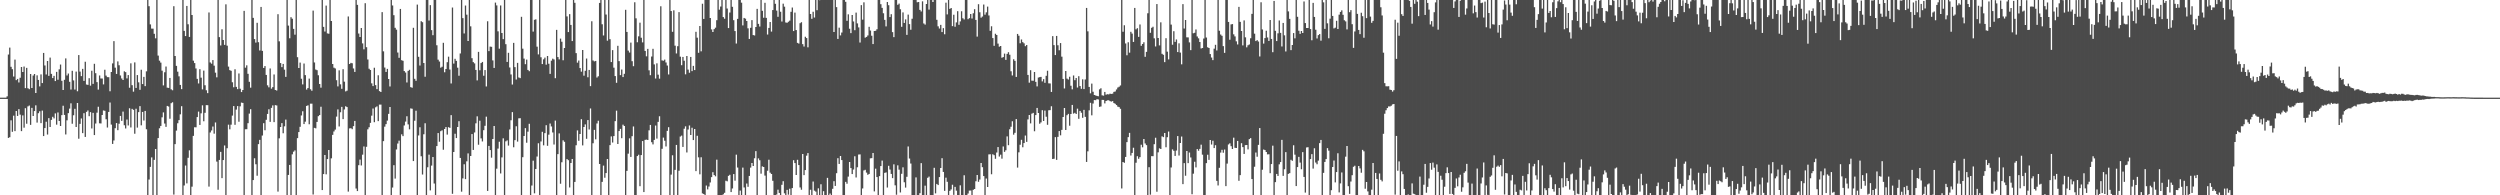 <?xml version="1.0" encoding="UTF-8"?>
<svg xmlns="http://www.w3.org/2000/svg" width="1920" height="150">
  <path d="M0 75.000h1v1.000H0zM1 75.000h1v1.000H1zM2 75.000h1v1.000H2zM3 75.000h1v1.000H3zM4 75.000h1v1.000H4zM5 73.975h1v2.059H5zM6 41.871h1v64.041H6zM7 36.566h1v68.815H7zM8 51.308h1v41.128H8zM9 53.152h1v48.072H9zM10 58.789h1v30.038H10zM11 45.766h1v54.963H11zM12 61.538h1v23.714H12zM13 60.640h1v28.396H13zM14 63.339h1v20.453H14zM15 59.676h1v28.379H15zM16 51.476h1v49.249H16zM17 55.321h1v33.284H17zM18 51.107h1v46.927H18zM19 67.678h1v15.398H19zM20 52.131h1v42.918H20zM21 67.803h1v13.921H21zM22 68.512h1v12.551H22zM23 56.823h1v39.052H23zM24 67.570h1v15.288H24zM25 58.031h1v31.045H25zM26 56.833h1v28.491H26zM27 71.403h1v9.500H27zM28 57.844h1v36.297H28zM29 61.397h1v25.554H29zM30 66.369h1v19.091H30zM31 57.118h1v37.439H31zM32 63.795h1v21.136H32zM33 40.649h1v63.872H33zM34 50.283h1v48.080H34zM35 57.172h1v36.324H35zM36 46.848h1v56.465H36zM37 58.272h1v32.467H37zM38 44.246h1v53.273H38zM39 56.716h1v35.365H39zM40 59.966h1v29.758H40zM41 58.268h1v32.656H41zM42 62.243h1v24.833H42zM43 55.214h1v40.539H43zM44 61.235h1v25.121H44zM45 53.269h1v39.668H45zM46 49.577h1v47.211H46zM47 62.067h1v26.338H47zM48 69.136h1v12.081H48zM49 61.301h1v26.963H49zM50 44.855h1v58.434H50zM51 57.944h1v34.480H51zM52 56.459h1v30.445H52zM53 62.846h1v20.573H53zM54 68.756h1v10.614H54zM55 54.393h1v40.634H55zM56 61.768h1v26.771H56zM57 68.759h1v14.806H57zM58 55.012h1v42.545H58zM59 70.070h1v9.036H59zM60 42.298h1v64.225H60zM61 54.987h1v40.158H61zM62 58.481h1v32.486H62zM63 52.888h1v49.335H63zM64 62.097h1v24.857H64zM65 47.415h1v57.728H65zM66 64.907h1v21.029H66zM67 65.202h1v19.610H67zM68 60.050h1v29.168H68zM69 65.784h1v20.319H69zM70 54.344h1v44.336H70zM71 64.402h1v22.266H71zM72 49.011h1v54.713H72zM73 56.198h1v38.652H73zM74 63.101h1v23.415H74zM75 68.816h1v13.165H75zM76 57.949h1v36.769H76zM77 60.245h1v34.581H77zM78 60.322h1v27.990H78zM79 64.829h1v20.002H79zM80 53.564h1v31.551H80zM81 58.087h1v33.496H81zM82 59.236h1v38.685H82zM83 59.311h1v26.661H83zM84 70.091h1v8.629H84zM85 55.296h1v40.419H85zM86 48.715h1v61.805H86zM87 31.573h1v76.295H87zM88 51.961h1v46.516H88zM89 56.775h1v37.748H89zM90 47.163h1v52.836H90zM91 50.114h1v44.888H91zM92 57.934h1v31.093H92zM93 60.262h1v32.575H93zM94 61.444h1v24.272H94zM95 54.763h1v41.439H95zM96 55.377h1v43.295H96zM97 60.219h1v31.572H97zM98 57.644h1v38.714H98zM99 67.375h1v15.792H99zM100 48.632h1v49.250H100zM101 65.428h1v18.206H101zM102 70.424h1v13.972H102zM103 47.923h1v54.791H103zM104 67.531h1v15.990H104zM105 57.660h1v40.343H105zM106 63.232h1v22.899H106zM107 68.952h1v12.559H107zM108 53.569h1v42.673H108zM109 64.582h1v21.395H109zM110 59.051h1v33.525H110zM111 66.164h1v19.033H111zM112 54.786h1v44.512H112zM113 0.009h1v149.982H113zM114 4.758h1v133.109H114zM115 18.755h1v109.422H115zM116 21.968h1v98.908H116zM117 22.012h1v127.979H117zM118 25.949h1v96.817H118zM119 29.417h1v85.035H119zM120 0.009h1v149.982H120zM121 42.684h1v63.364H121zM122 46.591h1v51.940H122zM123 48.094h1v48.628H123zM124 54.275h1v35.815H124zM125 65.578h1v20.747H125zM126 55.487h1v39.410H126zM127 51.076h1v46.348H127zM128 67.343h1v14.013H128zM129 67.508h1v14.331H129zM130 59.874h1v31.323H130zM131 68.591h1v10.645H131zM132 69.348h1v9.204H132zM133 4.783h1v144.673H133zM134 43.012h1v67.696H134zM135 50.567h1v49.732H135zM136 55.051h1v39.608H136zM137 58.608h1v33.632H137zM138 65.212h1v22.585H138zM139 68.444h1v13.110H139zM140 0.009h1v149.982H140zM141 23.692h1v118.768H141zM142 27.682h1v99.463H142zM143 4.570h1v136.295H143zM144 18.646h1v102.554H144zM145 28.372h1v87.106H145zM146 0.009h1v149.982H146zM147 11.509h1v131.859H147zM148 46.589h1v57.774H148zM149 48.439h1v49.292H149zM150 52.556h1v45.227H150zM151 60.586h1v29.333H151zM152 64.091h1v21.600H152zM153 53.132h1v42.826H153zM154 59.671h1v27.390H154zM155 68.641h1v12.258H155zM156 54.218h1v38.893H156zM157 65.505h1v21.106H157zM158 69.303h1v11.461H158zM159 71.540h1v9.253H159zM160 9.580h1v133.755H160zM161 47.997h1v53.719H161zM162 48.909h1v51.310H162zM163 46.125h1v51.079H163zM164 50.413h1v52.226H164zM165 55.813h1v38.253H165zM166 59.414h1v64.709H166zM167 0.009h1v145.718H167zM168 28.515h1v94.289H168zM169 34.939h1v81.716H169zM170 22.496h1v114.290H170zM171 30.695h1v92.223H171zM172 34.459h1v77.243H172zM173 3.349h1v146.642H173zM174 35.063h1v78.779H174zM175 51.156h1v44.567H175zM176 53.848h1v45.477H176zM177 54.391h1v41.357H177zM178 63.168h1v25.597H178zM179 67.045h1v14.417H179zM180 53.175h1v42.694H180zM181 66.739h1v17.430H181zM182 68.449h1v13.019H182zM183 56.406h1v37.076H183zM184 68.144h1v13.500H184zM185 70.697h1v8.075H185zM186 69.107h1v9.931H186zM187 8.342h1v141.649H187zM188 51.967h1v47.325H188zM189 50.150h1v49.054H189zM190 56.703h1v37.896H190zM191 62.844h1v24.384H191zM192 67.331h1v16.518H192zM193 0.009h1v149.982H193zM194 13.706h1v124.587H194zM195 30.017h1v91.512H195zM196 32.716h1v93.424H196zM197 17.494h1v117.463H197zM198 32.421h1v78.283H198zM199 38.746h1v68.683H199zM200 5.312h1v144.679H200zM201 39.080h1v64.998H201zM202 52.188h1v42.412H202zM203 50.745h1v49.312H203zM204 57.532h1v34.494H204zM205 65.560h1v21.922H205zM206 67.059h1v16.875H206zM207 52.595h1v40.983H207zM208 68.082h1v14.750H208zM209 66.897h1v14.025H209zM210 57.200h1v36.592H210zM211 69.137h1v11.597H211zM212 69.513h1v11.478H212zM213 10.915h1v136.249H213zM214 31.733h1v74.524H214zM215 48.458h1v49.071H215zM216 51.563h1v43.023H216zM217 49.095h1v53.245H217zM218 53.483h1v43.558H218zM219 59.020h1v32.834H219zM220 0.009h1v149.982H220zM221 19.664h1v114.682H221zM222 29.393h1v97.284H222zM223 13.207h1v136.784H223zM224 14.394h1v104.113H224zM225 22.162h1v94.298H225zM226 26.626h1v88.858H226zM227 0.009h1v149.982H227zM228 43.908h1v62.192H228zM229 52.203h1v49.247H229zM230 48.073h1v49.315H230zM231 60.458h1v28.228H231zM232 64.811h1v20.629H232zM233 48.790h1v46.509H233zM234 57.685h1v35.774H234zM235 68.828h1v12.526H235zM236 67.626h1v13.282H236zM237 60.381h1v35.075H237zM238 68.543h1v11.056H238zM239 69.666h1v9.957H239zM240 8.148h1v141.236H240zM241 47.959h1v50.267H241zM242 53.381h1v45.167H242zM243 53.895h1v39.759H243zM244 57.813h1v31.433H244zM245 64.513h1v23.846H245zM246 67.331h1v14.654H246zM247 0.009h1v145.962H247zM248 20.645h1v113.051H248zM249 24.215h1v94.838H249zM250 4.286h1v129.605H250zM251 25.670h1v96.498H251zM252 25.886h1v89.302H252zM253 0.009h1v149.982H253zM254 16.103h1v105.513H254zM255 49.176h1v54.392H255zM256 51.964h1v49.006H256zM257 52.585h1v46.968H257zM258 61.582h1v27.992H258zM259 66.337h1v17.707H259zM260 54.026h1v43.081H260zM261 64.751h1v21.489H261zM262 68.186h1v13.900H262zM263 53.152h1v38.320H263zM264 62.741h1v21.344H264zM265 70.216h1v11.379H265zM266 69.651h1v12.596H266zM267 12.651h1v134.505H267zM268 49.139h1v49.480H268zM269 48.270h1v50.166H269zM270 48.594h1v50.650H270zM271 52.557h1v44.298H271zM272 55.260h1v37.614H272zM273 0.009h1v144.767H273zM274 3.713h1v143.013H274zM275 25.756h1v101.130H275zM276 28.427h1v94.133H276zM277 21.506h1v105.581H277zM278 33.315h1v85.464H278zM279 37.909h1v74.560H279zM280 2.448h1v147.543H280zM281 36.230h1v76.533H281zM282 45.662h1v53.680H282zM283 52.765h1v44.975H283zM284 53.764h1v40.623H284zM285 63.989h1v24.856H285zM286 66.094h1v17.261H286zM287 52.027h1v41.840H287zM288 65.398h1v17.020H288zM289 68.430h1v13.292H289zM290 57.819h1v35.207H290zM291 69.978h1v10.342H291zM292 70.639h1v9.719H292zM293 9.339h1v140.652H293zM294 39.407h1v68.970H294zM295 51.891h1v45.372H295zM296 55.232h1v40.117H296zM297 52.904h1v39.692H297zM298 60.675h1v26.789H298zM299 66.426h1v15.762H299zM300 0.009h1v149.982H300zM301 4.188h1v139.849H301zM302 11.672h1v115.218H302zM303 21.349h1v115.832H303zM304 22.779h1v92.028H304zM305 40.322h1v69.891H305zM306 44.410h1v63.622H306zM307 6.836h1v143.155H307zM308 46.216h1v56.974H308zM309 46.680h1v57.853H309zM310 54.578h1v41.772H310zM311 55.709h1v37.668H311zM312 63.357h1v25.949H312zM313 54.412h1v41.103H313zM314 53.609h1v45.695H314zM315 66.916h1v16.350H315zM316 67.390h1v16.112H316zM317 21.361h1v102.341H317zM318 60.543h1v32.198H318zM319 62.071h1v22.959H319zM320 3.536h1v146.455H320zM321 43.599h1v60.438H321zM322 50.334h1v47.412H322zM323 16.275h1v103.760H323zM324 17.066h1v116.952H324zM325 48.371h1v54.734H325zM326 58.919h1v35.762H326zM327 0.009h1v149.982H327zM328 0.009h1v128.472H328zM329 15.785h1v103.003H329zM330 3.931h1v142.287H330zM331 23.155h1v104.014H331zM332 27.044h1v93.523H332zM333 0.009h1v140.970H333zM334 0.009h1v149.982H334zM335 34.740h1v77.458H335zM336 45.831h1v56.367H336zM337 47.261h1v61.607H337zM338 51.953h1v48.809H338zM339 51.266h1v48.851H339zM340 32.876h1v82.119H340zM341 55.516h1v43.551H341zM342 52.992h1v44.577H342zM343 47.792h1v55.557H343zM344 43.542h1v54.165H344zM345 53.407h1v44.785H345zM346 64.123h1v24.320H346zM347 5.801h1v143.036H347zM348 48.842h1v67.896H348zM349 45.137h1v57.558H349zM350 46.736h1v59.317H350zM351 51.946h1v45.604H351zM352 58.164h1v34.898H352zM353 41.085h1v80.205H353zM354 0.009h1v147.193H354zM355 13.922h1v123.092H355zM356 25.711h1v100.421H356zM357 4.229h1v133.366H357zM358 11.283h1v112.602H358zM359 31.511h1v86.275H359zM360 0.009h1v149.982H360zM361 20.211h1v99.611H361zM362 44.719h1v58.220H362zM363 47.728h1v67.419H363zM364 48.666h1v53.058H364zM365 53.709h1v41.024H365zM366 61.735h1v27.613H366zM367 39.839h1v71.331H367zM368 53.965h1v38.778H368zM369 48.420h1v57.860H369zM370 47.563h1v61.060H370zM371 58.182h1v41.818H371zM372 53.799h1v42.836H372zM373 66.406h1v23.214H373zM374 16.339h1v130.306H374zM375 39.255h1v72.816H375zM376 35.770h1v79.498H376zM377 35.925h1v85.185H377zM378 46.389h1v60.357H378zM379 52.181h1v44.609H379zM380 2.006h1v147.985H380zM381 4.154h1v125.396H381zM382 24.055h1v90.053H382zM383 37.355h1v71.501H383zM384 4.203h1v129.014H384zM385 25.352h1v95.554H385zM386 30.053h1v76.194H386zM387 0.009h1v149.982H387zM388 33.932h1v74.636H388zM389 47.547h1v60.266H389zM390 40.567h1v71.250H390zM391 51.836h1v47.574H391zM392 57.174h1v35.188H392zM393 64.897h1v21.221H393zM394 32.916h1v80.209H394zM395 51.546h1v56.086H395zM396 61.088h1v35.900H396zM397 48.267h1v60.503H397zM398 59.500h1v31.373H398zM399 60.029h1v30.751H399zM400 12.880h1v137.111H400zM401 37.390h1v83.354H401zM402 45.011h1v59.440H402zM403 49.319h1v49.102H403zM404 45.787h1v63.849H404zM405 53.724h1v47.388H405zM406 54.675h1v40.392H406zM407 0.009h1v149.982H407zM408 0.009h1v142.507H408zM409 24.264h1v99.143H409zM410 15.199h1v133.284H410zM411 14.847h1v114.939H411zM412 35.831h1v84.363H412zM413 41.760h1v68.291H413zM414 0.009h1v149.982H414zM415 43.966h1v64.693H415zM416 49.212h1v52.008H416zM417 45.592h1v66.016H417zM418 44.259h1v57.970H418zM419 49.661h1v46.478H419zM420 43.025h1v68.974H420zM421 48.932h1v54.485H421zM422 56.750h1v38.149H422zM423 46.605h1v50.530H423zM424 45.082h1v56.675H424zM425 45.689h1v65.331H425zM426 60.081h1v32.525H426zM427 22.943h1v127.048H427zM428 43.815h1v74.578H428zM429 45.627h1v56.821H429zM430 29.651h1v111.447H430zM431 32.053h1v92.553H431zM432 46.295h1v61.473H432zM433 36.884h1v72.027H433zM434 0.009h1v149.982H434zM435 12.603h1v109.548H435zM436 24.605h1v98.415H436zM437 10.877h1v133.089H437zM438 19.157h1v106.039H438zM439 31.541h1v90.568H439zM440 0.009h1v149.982H440zM441 2.127h1v137.612H441zM442 40.796h1v70.763H442zM443 48.122h1v52.022H443zM444 46.496h1v61.657H444zM445 52.300h1v50.607H445zM446 55.027h1v36.504H446zM447 38.384h1v73.259H447zM448 58.099h1v39.416H448zM449 54.397h1v41.158H449zM450 44.939h1v61.638H450zM451 59.334h1v32.888H451zM452 53.714h1v45.721H452zM453 66.160h1v17.150H453zM454 16.347h1v133.644H454zM455 46.461h1v63.568H455zM456 47.179h1v52.558H456zM457 46.803h1v60.207H457zM458 59.542h1v35.274H458zM459 58.572h1v34.174H459zM460 2.255h1v123.712H460zM461 0.009h1v149.982H461zM462 18.639h1v121.011H462zM463 27.258h1v99.936H463zM464 0.009h1v136.483H464zM465 11.163h1v121.740H465zM466 31.228h1v90.895H466zM467 0.009h1v149.982H467zM468 30.099h1v81.366H468zM469 47.686h1v57.065H469zM470 38.497h1v70.965H470zM471 51.948h1v52.576H471zM472 58.398h1v34.609H472zM473 63.615h1v21.398H473zM474 35.159h1v75.431H474zM475 46.933h1v53.723H475zM476 57.683h1v41.309H476zM477 53.403h1v52.710H477zM478 59.170h1v36.568H478zM479 56.669h1v40.111H479zM480 7.543h1v142.448H480zM481 24.525h1v106.719H481zM482 38.848h1v79.188H482zM483 40.337h1v65.878H483zM484 32.734h1v87.777H484zM485 47.021h1v57.575H485zM486 50.819h1v46.315H486zM487 1.760h1v148.231H487zM488 14.064h1v135.926H488zM489 32.481h1v87.360H489zM490 27.878h1v90.967H490zM491 17.388h1v125.595H491zM492 28.971h1v90.141H492zM493 32.569h1v75.748H493zM494 0.009h1v147.480H494zM495 39.127h1v68.304H495zM496 43.266h1v63.969H496zM497 37.544h1v69.963H497zM498 53.992h1v46.091H498zM499 57.731h1v38.209H499zM500 43.427h1v65.805H500zM501 37.465h1v73.432H501zM502 49.447h1v57.997H502zM503 60.330h1v36.078H503zM504 48.640h1v57.788H504zM505 57.361h1v36.209H505zM506 60.431h1v28.862H506zM507 4.806h1v145.184H507zM508 46.406h1v67.888H508zM509 46.644h1v59.040H509zM510 45.799h1v62.280H510zM511 47.959h1v64.511H511zM512 50.355h1v50.148H512zM513 57.178h1v40.494H513zM514 0.009h1v149.982H514zM515 8.518h1v125.596H515zM516 24.401h1v94.841H516zM517 7.923h1v142.064H517zM518 35.059h1v95.386H518zM519 41.057h1v70.235H519zM520 35.462h1v114.529H520zM521 9.306h1v121.810H521zM522 43.531h1v61.313H522zM523 50.066h1v54.080H523zM524 43.705h1v69.162H524zM525 46.663h1v52.194H525zM526 57.108h1v39.934H526zM527 42.998h1v74.116H527zM528 53.468h1v46.014H528zM529 55.878h1v40.465H529zM530 43.729h1v59.972H530zM531 54.653h1v43.464H531zM532 50.600h1v56.962H532zM533 53.787h1v45.261H533zM534 24.428h1v106.989H534zM535 28.927h1v75.343H535zM536 40.571h1v80.246H536zM537 19.953h1v113.955H537zM538 39.429h1v81.373H538zM539 2.856h1v145.696H539zM540 14.527h1v134.497H540zM541 0.009h1v149.905H541zM542 0.009h1v142.500H542zM543 0.009h1v145.463H543zM544 0.009h1v143.246H544zM545 13.831h1v126.318H545zM546 22.597h1v113.455H546zM547 24.572h1v107.688H547zM548 22.377h1v112.049H548zM549 21.238h1v114.179H549zM550 15.516h1v107.120H550zM551 0.009h1v149.982H551zM552 7.434h1v142.557H552zM553 5.000h1v144.991H553zM554 0.009h1v149.982H554zM555 13.128h1v136.141H555zM556 14.409h1v133.673H556zM557 0.009h1v138.789H557zM558 6.548h1v132.726H558zM559 21.568h1v113.498H559zM560 9.634h1v124.589H560zM561 0.009h1v147.492H561zM562 5.212h1v139.509H562zM563 15.536h1v118.158H563zM564 23.878h1v114.876H564zM565 33.446h1v85.352H565zM566 14.506h1v114.162H566zM567 0.009h1v149.982H567zM568 0.009h1v146.382H568zM569 2.062h1v147.929H569zM570 19.505h1v109.226H570zM571 13.783h1v130.175H571zM572 14.324h1v135.667H572zM573 16.138h1v124.820H573zM574 21.782h1v121.657H574zM575 29.902h1v105.227H575zM576 21.338h1v107.379H576zM577 15.445h1v109.726H577zM578 26.940h1v100.525H578zM579 27.223h1v94.313H579zM580 20.735h1v95.312H580zM581 6.803h1v143.188H581zM582 18.320h1v103.332H582zM583 20.365h1v102.722H583zM584 0.009h1v133.371H584zM585 8.315h1v119.495H585zM586 13.629h1v114.609H586zM587 2.174h1v132.704H587zM588 13.712h1v136.279H588zM589 26.516h1v104.627H589zM590 21.435h1v101.219H590zM591 16.912h1v115.714H591zM592 24.257h1v109.364H592zM593 7.751h1v131.105H593zM594 0.009h1v149.982H594zM595 2.895h1v147.096H595zM596 8.134h1v141.268H596zM597 12.924h1v132.740H597zM598 0.009h1v148.140H598zM599 8.998h1v140.993H599zM600 16.533h1v125.415H600zM601 2.817h1v136.368H601zM602 5.105h1v143.351H602zM603 17.264h1v132.727H603zM604 17.534h1v128.306H604zM605 16.703h1v132.781H605zM606 15.856h1v129.098H606zM607 9.063h1v140.928H607zM608 5.772h1v138.680H608zM609 23.881h1v99.153H609zM610 9.681h1v115.572H610zM611 23.100h1v111.295H611zM612 32.907h1v89.804H612zM613 33.482h1v93.264H613zM614 17.839h1v126.115H614zM615 17.062h1v128.654H615zM616 33.913h1v84.345H616zM617 35.726h1v98.784H617zM618 28.236h1v102.397H618zM619 29.257h1v90.298H619zM620 36.340h1v81.220H620zM621 0.009h1v149.982H621zM622 10.765h1v134.942H622zM623 14.444h1v135.547H623zM624 9.037h1v130.371H624zM625 13.458h1v132.974H625zM626 0.009h1v147.152H626zM627 7.847h1v142.144H627zM628 0.009h1v144.623H628zM629 0.156h1v149.835H629zM630 0.009h1v141.498H630zM631 0.009h1v149.982H631zM632 0.009h1v146.816H632zM633 0.009h1v149.982H633zM634 0.009h1v149.982H634zM635 0.009h1v136.592H635zM636 0.009h1v149.982H636zM637 0.009h1v148.637H637zM638 0.009h1v149.982H638zM639 0.009h1v145.011H639zM640 24.582h1v114.600H640zM641 0.009h1v142.763H641zM642 5.465h1v127.567H642zM643 29.877h1v91.601H643zM644 21.250h1v104.663H644zM645 27.170h1v92.647H645zM646 24.976h1v97.975H646zM647 0.009h1v149.982H647zM648 0.009h1v149.982H648zM649 1.408h1v138.283H649zM650 15.995h1v125.119H650zM651 10.992h1v124.624H651zM652 22.092h1v102.318H652zM653 25.426h1v103.625H653zM654 11.501h1v122.159H654zM655 16.510h1v113.697H655zM656 23.216h1v96.789H656zM657 9.674h1v126.596H657zM658 17.982h1v110.460H658zM659 21.020h1v97.684H659zM660 32.642h1v85.960H660zM661 3.918h1v146.073H661zM662 15.111h1v129.606H662zM663 1.781h1v129.146H663zM664 28.954h1v101.445H664zM665 28.371h1v104.180H665zM666 27.218h1v107.015H666zM667 20.587h1v112.990H667zM668 23.457h1v98.144H668zM669 27.439h1v93.987H669zM670 33.840h1v83.650H670zM671 23.813h1v123.180H671zM672 23.657h1v105.867H672zM673 22.477h1v113.487H673zM674 0.009h1v149.982H674zM675 0.009h1v135.265H675zM676 3.215h1v124.305H676zM677 6.059h1v117.306H677zM678 10.185h1v139.806H678zM679 15.243h1v117.525H679zM680 20.254h1v112.161H680zM681 1.538h1v142.489H681zM682 4.011h1v123.314H682zM683 13.107h1v117.094H683zM684 10.901h1v122.703H684zM685 24.672h1v112.141H685zM686 28.542h1v97.671H686zM687 0.009h1v142.314H687zM688 0.009h1v149.547H688zM689 3.686h1v123.285H689zM690 2.756h1v127.564H690zM691 7.141h1v140.684H691zM692 20.564h1v112.900H692zM693 9.521h1v118.998H693zM694 17.603h1v122.355H694zM695 14.890h1v129.176H695zM696 26.782h1v109.010H696zM697 11.204h1v101.273H697zM698 18.535h1v103.209H698zM699 22.859h1v102.713H699zM700 14.392h1v135.599H700zM701 0.009h1v149.982H701zM702 0.009h1v149.982H702zM703 0.009h1v136.252H703zM704 1.750h1v148.241H704zM705 1.530h1v148.461H705zM706 7.598h1v140.794H706zM707 8.823h1v116.443H707zM708 1.010h1v148.981H708zM709 18.028h1v131.963H709zM710 18.880h1v123.693H710zM711 3.079h1v146.912H711zM712 0.009h1v136.528H712zM713 7.358h1v128.250H713zM714 0.009h1v149.982H714zM715 0.009h1v149.982H715zM716 1.547h1v148.444H716zM717 0.009h1v128.874H717zM718 0.009h1v148.530H718zM719 15.191h1v126.060H719zM720 20.242h1v121.873H720zM721 21.896h1v114.071H721zM722 19.108h1v109.937H722zM723 24.608h1v96.880H723zM724 21.589h1v110.473H724zM725 26.328h1v120.234H725zM726 2.041h1v134.391H726zM727 11.051h1v128.578H727zM728 0.009h1v149.982H728zM729 6.792h1v139.771H729zM730 6.128h1v139.349H730zM731 20.094h1v121.783H731zM732 11.332h1v138.314H732zM733 20.543h1v122.960H733zM734 17.210h1v129.200H734zM735 8.601h1v141.390H735zM736 19.025h1v130.966H736zM737 16.409h1v125.906H737zM738 8.642h1v141.349H738zM739 14.032h1v135.959H739zM740 14.930h1v119.687H740zM741 0.009h1v149.982H741zM742 0.009h1v149.982H742zM743 14.727h1v133.921H743zM744 13.925h1v132.474H744zM745 10.730h1v135.610H745zM746 14.232h1v135.759H746zM747 10.191h1v135.593H747zM748 7.052h1v138.120H748zM749 15.329h1v123.892H749zM750 28.092h1v106.291H750zM751 3.245h1v136.397H751zM752 9.443h1v128.451H752zM753 13.556h1v111.640H753zM754 12.681h1v115.737H754zM755 3.468h1v131.726H755zM756 11.274h1v138.717H756zM757 9.487h1v127.626H757zM758 5.091h1v138.500H758zM759 11.885h1v106.715H759zM760 23.630h1v94.844H760zM761 20.152h1v113.666H761zM762 29.223h1v89.257H762zM763 35.156h1v84.043H763zM764 25.913h1v96.067H764zM765 26.858h1v90.289H765zM766 33.500h1v79.429H766zM767 35.847h1v84.363H767zM768 35.305h1v83.468H768zM769 44.345h1v77.497H769zM770 43.821h1v68.653H770zM771 41.178h1v75.433H771zM772 45.985h1v69.395H772zM773 41.352h1v63.399H773zM774 40.101h1v71.401H774zM775 42.060h1v57.208H775zM776 54.717h1v42.609H776zM777 57.946h1v35.172H777zM778 45.497h1v57.909H778zM779 46.731h1v55.252H779zM780 59.104h1v32.341H780zM781 26.077h1v102.623H781zM782 27.461h1v89.510H782zM783 33.243h1v77.902H783zM784 30.294h1v77.059H784zM785 32.378h1v80.702H785zM786 33.292h1v76.605H786zM787 35.469h1v68.605H787zM788 34.551h1v74.427H788zM789 57.572h1v34.148H789zM790 63.475h1v24.822H790zM791 53.909h1v40.844H791zM792 61.938h1v25.342H792zM793 61.991h1v24.698H793zM794 55.301h1v45.489H794zM795 62.867h1v25.492H795zM796 66.339h1v16.569H796zM797 59.530h1v27.246H797zM798 59.221h1v35.800H798zM799 59.034h1v34.956H799zM800 62.509h1v22.124H800zM801 60.787h1v32.116H801zM802 63.615h1v21.321H802zM803 58.195h1v31.440H803zM804 54.300h1v41.568H804zM805 63.999h1v20.704H805zM806 64.076h1v20.524H806zM807 70.582h1v11.043H807zM808 27.738h1v94.352H808zM809 34.671h1v87.212H809zM810 42.275h1v63.022H810zM811 27.604h1v95.156H811zM812 34.774h1v70.334H812zM813 38.614h1v62.051H813zM814 33.066h1v70.869H814zM815 43.526h1v56.225H815zM816 60.645h1v29.197H816zM817 67.949h1v14.980H817zM818 54.547h1v45.314H818zM819 60.359h1v28.107H819zM820 61.075h1v26.364H820zM821 58.931h1v37.607H821zM822 65.838h1v21.690H822zM823 68.604h1v11.974H823zM824 57.947h1v29.309H824zM825 61.609h1v25.033H825zM826 59.913h1v27.652H826zM827 67.212h1v16.234H827zM828 58.540h1v32.680H828zM829 66.103h1v19.111H829zM830 68.188h1v18.408H830zM831 60.914h1v29.537H831zM832 68.418h1v15.943H832zM833 61.054h1v28.714H833zM834 6.107h1v118.233H834zM835 24.042h1v92.167H835zM836 66.749h1v17.977H836zM837 71.697h1v7.229H837zM838 64.181h1v24.392H838zM839 70.464h1v9.039H839zM840 72.972h1v3.893H840zM841 73.324h1v3.638H841zM842 73.696h1v2.450H842zM843 73.944h1v2.449H843zM844 68.616h1v13.467H844zM845 67.783h1v13.988H845zM846 73.194h1v3.525H846zM847 73.465h1v3.306H847zM848 70.627h1v8.780H848zM849 72.693h1v4.890H849zM850 72.340h1v4.726H850zM851 72.518h1v4.481H851zM852 71.939h1v5.722H852zM853 72.159h1v5.880H853zM854 71.927h1v5.737H854zM855 70.566h1v8.565H855zM856 70.246h1v9.471H856zM857 68.709h1v11.995H857zM858 67.243h1v14.658H858zM859 66.622h1v15.675H859zM860 65.627h1v17.923H860zM861 0.009h1v144.724H861zM862 24.347h1v100.088H862zM863 19.380h1v105.666H863zM864 33.383h1v87.154H864zM865 42.432h1v66.724H865zM866 32.479h1v72.864H866zM867 40.426h1v61.613H867zM868 24.427h1v95.002H868zM869 25.787h1v91.666H869zM870 32.187h1v81.256H870zM871 6.099h1v143.892H871zM872 22.526h1v102.429H872zM873 21.660h1v98.305H873zM874 28.338h1v93.615H874zM875 18.806h1v101.864H875zM876 35.172h1v75.996H876zM877 33.815h1v79.342H877zM878 32.474h1v74.272H878zM879 43.613h1v66.591H879zM880 39.844h1v71.609H880zM881 10.210h1v139.781H881zM882 0.009h1v128.411H882zM883 25.196h1v124.319H883zM884 21.336h1v98.574H884zM885 20.528h1v99.452H885zM886 29.423h1v81.309H886zM887 35.695h1v70.077H887zM888 3.101h1v144.169H888zM889 29.165h1v87.804H889zM890 34.858h1v79.052H890zM891 17.141h1v97.273H891zM892 41.310h1v63.376H892zM893 42.088h1v63.219H893zM894 47.728h1v54.402H894zM895 29.331h1v83.749H895zM896 39.697h1v65.672H896zM897 45.596h1v55.420H897zM898 0.009h1v149.982H898zM899 18.896h1v109.732H899zM900 34.367h1v80.348H900zM901 23.938h1v91.858H901zM902 32.148h1v87.608H902zM903 30.285h1v85.300H903zM904 39.970h1v64.526H904zM905 33.296h1v86.166H905zM906 40.396h1v69.414H906zM907 49.388h1v55.494H907zM908 3.188h1v138.231H908zM909 21.901h1v103.375H909zM910 15.371h1v119.579H910zM911 28.665h1v87.311H911zM912 28.731h1v96.558H912zM913 32.550h1v84.589H913zM914 38.488h1v82.440H914zM915 0.009h1v149.163H915zM916 25.534h1v107.845H916zM917 25.193h1v99.033H917zM918 22.634h1v105.937H918zM919 28.007h1v86.488H919zM920 29.420h1v86.360H920zM921 32.272h1v82.034H921zM922 37.209h1v73.916H922zM923 36.885h1v81.885H923zM924 29.583h1v120.408H924zM925 0.009h1v149.982H925zM926 28.832h1v96.457H926zM927 36.325h1v82.532H927zM928 36.869h1v85.888H928zM929 41.539h1v65.976H929zM930 44.196h1v66.826H930zM931 46.159h1v61.915H931zM932 37.369h1v76.335H932zM933 34.396h1v77.135H933zM934 38.767h1v100.133H934zM935 0.009h1v142.427H935zM936 23.627h1v105.265H936zM937 26.511h1v90.696H937zM938 27.486h1v87.562H938zM939 35.447h1v81.844H939zM940 40.609h1v74.241H940zM941 0.009h1v142.930H941zM942 0.009h1v125.636H942zM943 16.850h1v94.108H943zM944 30.491h1v79.581H944zM945 18.739h1v93.528H945zM946 18.504h1v95.930H946zM947 26.358h1v79.394H947zM948 27.957h1v85.575H948zM949 31.739h1v81.948H949zM950 34.131h1v74.129H950zM951 5.287h1v133.544H951zM952 16.784h1v117.716H952zM953 23.824h1v86.137H953zM954 34.859h1v78.116H954zM955 15.676h1v102.556H955zM956 28.668h1v82.789H956zM957 36.356h1v75.002H957zM958 34.780h1v79.971H958zM959 34.152h1v72.724H959zM960 29.404h1v76.677H960zM961 10.637h1v126.874H961zM962 0.009h1v149.982H962zM963 25.837h1v102.219H963zM964 31.556h1v85.599H964zM965 30.811h1v89.560H965zM966 31.900h1v79.381H966zM967 43.364h1v54.990H967zM968 1.741h1v148.250H968zM969 22.654h1v107.677H969zM970 33.507h1v81.343H970zM971 29.214h1v86.018H971zM972 23.614h1v93.127H972zM973 28.787h1v89.783H973zM974 31.460h1v87.015H974zM975 15.350h1v117.645H975zM976 29.894h1v96.086H976zM977 40.094h1v71.756H977zM978 0.727h1v149.264H978zM979 23.668h1v116.219H979zM980 31.517h1v102.081H980zM981 25.620h1v109.493H981zM982 15.706h1v110.507H982zM983 25.232h1v99.233H983zM984 35.710h1v71.727H984zM985 17.617h1v117.463H985zM986 27.111h1v102.882H986zM987 39.502h1v77.321H987zM988 0.009h1v149.982H988zM989 8.767h1v124.761H989zM990 14.476h1v118.507H990zM991 38.490h1v84.225H991zM992 34.544h1v88.939H992zM993 25.382h1v86.190H993zM994 29.455h1v89.313H994zM995 0.009h1v142.871H995zM996 12.884h1v115.433H996zM997 23.598h1v96.880H997zM998 26.003h1v98.863H998zM999 23.828h1v106.150H999zM1000 25.329h1v91.501H1000zM1001 1.115h1v134.758H1001zM1002 17.730h1v130.192H1002zM1003 21.526h1v91.724H1003zM1004 21.501h1v91.546H1004zM1005 0.009h1v149.982H1005zM1006 22.331h1v99.807H1006zM1007 30.938h1v87.454H1007zM1008 2.208h1v127.276H1008zM1009 13.023h1v100.848H1009zM1010 22.812h1v102.022H1010zM1011 29.518h1v96.651H1011zM1012 26.960h1v96.373H1012zM1013 26.165h1v83.770H1013zM1014 31.249h1v76.237H1014zM1015 0.009h1v149.982H1015zM1016 1.796h1v130.946H1016zM1017 22.154h1v102.221H1017zM1018 0.009h1v122.135H1018zM1019 17.904h1v95.845H1019zM1020 29.385h1v86.336H1020zM1021 14.350h1v135.641H1021zM1022 0.009h1v146.084H1022zM1023 12.238h1v115.998H1023zM1024 21.821h1v101.457H1024zM1025 21.268h1v118.830H1025zM1026 15.958h1v116.180H1026zM1027 22.282h1v95.410H1027zM1028 11.255h1v136.510H1028zM1029 9.155h1v131.717H1029zM1030 7.944h1v124.498H1030zM1031 11.379h1v138.612H1031zM1032 15.567h1v134.424H1032zM1033 16.428h1v103.912H1033zM1034 22.588h1v89.530H1034zM1035 0.009h1v143.016H1035zM1036 9.348h1v139.562H1036zM1037 7.766h1v131.675H1037zM1038 18.583h1v115.975H1038zM1039 36.743h1v91.357H1039zM1040 24.147h1v103.138H1040zM1041 0.009h1v149.982H1041zM1042 10.669h1v139.321H1042zM1043 22.973h1v104.502H1043zM1044 26.192h1v103.125H1044zM1045 9.773h1v122.887H1045zM1046 12.446h1v102.627H1046zM1047 28.971h1v87.274H1047zM1048 0.009h1v144.926H1048zM1049 13.905h1v125.878H1049zM1050 0.009h1v146.971H1050zM1051 0.009h1v149.982H1051zM1052 12.772h1v137.219H1052zM1053 17.498h1v128.190H1053zM1054 16.038h1v109.167H1054zM1055 0.009h1v149.982H1055zM1056 0.009h1v132.796H1056zM1057 0.009h1v137.431H1057zM1058 0.009h1v149.982H1058zM1059 0.009h1v133.225H1059zM1060 5.592h1v132.511H1060zM1061 11.885h1v127.421H1061zM1062 40.448h1v62.332H1062zM1063 63.835h1v23.515H1063zM1064 66.251h1v18.450H1064zM1065 66.316h1v16.689H1065zM1066 66.226h1v15.502H1066zM1067 68.854h1v12.894H1067zM1068 69.105h1v12.103H1068zM1069 70.344h1v9.851H1069zM1070 69.266h1v10.602H1070zM1071 15.159h1v134.351H1071zM1072 45.204h1v59.213H1072zM1073 17.387h1v113.741H1073zM1074 27.450h1v96.488H1074zM1075 0.009h1v149.982H1075zM1076 10.901h1v120.722H1076zM1077 12.233h1v121.552H1077zM1078 0.009h1v145.090H1078zM1079 0.009h1v149.982H1079zM1080 0.009h1v149.969H1080zM1081 0.009h1v149.317H1081zM1082 0.611h1v149.380H1082zM1083 5.310h1v144.681H1083zM1084 18.166h1v122.682H1084zM1085 0.009h1v148.742H1085zM1086 2.895h1v146.271H1086zM1087 0.009h1v149.982H1087zM1088 1.256h1v148.735H1088zM1089 12.372h1v137.619H1089zM1090 0.009h1v135.643H1090zM1091 0.009h1v149.982H1091zM1092 0.009h1v149.982H1092zM1093 0.009h1v141.871H1093zM1094 11.479h1v114.409H1094zM1095 0.009h1v148.005H1095zM1096 2.253h1v141.253H1096zM1097 7.354h1v129.710H1097zM1098 18.798h1v106.420H1098zM1099 16.237h1v114.103H1099zM1100 20.441h1v104.436H1100zM1101 9.368h1v119.412H1101zM1102 1.866h1v148.125H1102zM1103 0.009h1v126.235H1103zM1104 22.781h1v109.230H1104zM1105 0.009h1v149.982H1105zM1106 0.009h1v134.965H1106zM1107 0.009h1v138.051H1107zM1108 0.009h1v149.982H1108zM1109 0.009h1v143.411H1109zM1110 0.009h1v132.934H1110zM1111 0.009h1v128.480H1111zM1112 0.009h1v132.919H1112zM1113 0.009h1v148.918H1113zM1114 0.009h1v132.102H1114zM1115 0.009h1v148.951H1115zM1116 6.101h1v143.890H1116zM1117 1.067h1v143.204H1117zM1118 0.009h1v137.029H1118zM1119 0.009h1v143.096H1119zM1120 13.018h1v123.292H1120zM1121 0.547h1v133.639H1121zM1122 0.009h1v147.262H1122zM1123 0.009h1v143.837H1123zM1124 0.009h1v132.704H1124zM1125 11.254h1v120.263H1125zM1126 6.521h1v119.329H1126zM1127 0.009h1v140.220H1127zM1128 0.009h1v149.982H1128zM1129 0.009h1v149.982H1129zM1130 0.009h1v141.020H1130zM1131 10.215h1v139.775H1131zM1132 4.238h1v145.752H1132zM1133 9.309h1v140.682H1133zM1134 13.460h1v115.963H1134zM1135 0.009h1v149.982H1135zM1136 0.009h1v149.982H1136zM1137 2.387h1v138.532H1137zM1138 1.998h1v134.318H1138zM1139 13.469h1v111.321H1139zM1140 1.241h1v148.750H1140zM1141 20.935h1v121.431H1141zM1142 0.009h1v149.660H1142zM1143 10.001h1v139.990H1143zM1144 21.864h1v113.910H1144zM1145 0.009h1v134.749H1145zM1146 18.651h1v110.224H1146zM1147 18.913h1v100.407H1147zM1148 0.009h1v145.781H1148zM1149 0.009h1v128.033H1149zM1150 25.018h1v102.139H1150zM1151 19.248h1v108.867H1151zM1152 29.151h1v97.663H1152zM1153 18.730h1v116.692H1153zM1154 7.376h1v114.691H1154zM1155 0.352h1v149.041H1155zM1156 3.458h1v129.385H1156zM1157 15.584h1v117.604H1157zM1158 0.009h1v149.982H1158zM1159 3.530h1v146.461H1159zM1160 9.699h1v128.875H1160zM1161 12.156h1v122.164H1161zM1162 0.009h1v149.982H1162zM1163 0.009h1v141.636H1163zM1164 3.255h1v144.116H1164zM1165 0.009h1v149.982H1165zM1166 0.009h1v149.982H1166zM1167 0.009h1v145.713H1167zM1168 0.009h1v146.194H1168zM1169 0.009h1v135.050H1169zM1170 0.009h1v149.982H1170zM1171 0.009h1v139.623H1171zM1172 0.009h1v146.248H1172zM1173 0.009h1v133.730H1173zM1174 0.009h1v125.362H1174zM1175 0.009h1v149.982H1175zM1176 0.009h1v146.261H1176zM1177 0.009h1v127.729H1177zM1178 5.538h1v120.337H1178zM1179 21.431h1v113.243H1179zM1180 15.245h1v122.712H1180zM1181 10.860h1v112.123H1181zM1182 0.009h1v149.982H1182zM1183 0.009h1v149.982H1183zM1184 6.611h1v120.457H1184zM1185 0.009h1v149.982H1185zM1186 24.871h1v119.730H1186zM1187 17.254h1v128.838H1187zM1188 0.009h1v149.982H1188zM1189 9.917h1v134.573H1189zM1190 8.465h1v125.767H1190zM1191 13.257h1v122.924H1191zM1192 1.718h1v143.466H1192zM1193 0.009h1v147.135H1193zM1194 13.016h1v128.467H1194zM1195 6.236h1v143.755H1195zM1196 1.033h1v148.958H1196zM1197 0.009h1v144.314H1197zM1198 1.669h1v148.322H1198zM1199 0.009h1v136.900H1199zM1200 3.109h1v140.836H1200zM1201 22.478h1v102.199H1201zM1202 5.603h1v137.392H1202zM1203 21.630h1v115.146H1203zM1204 9.975h1v129.094H1204zM1205 24.806h1v120.816H1205zM1206 29.611h1v104.336H1206zM1207 15.521h1v117.776H1207zM1208 0.009h1v146.442H1208zM1209 0.009h1v149.982H1209zM1210 9.132h1v128.905H1210zM1211 16.091h1v132.642H1211zM1212 0.009h1v149.139H1212zM1213 21.094h1v107.732H1213zM1214 22.827h1v99.607H1214zM1215 0.009h1v149.982H1215zM1216 0.009h1v138.569H1216zM1217 2.831h1v147.160H1217zM1218 17.763h1v129.739H1218zM1219 8.905h1v132.778H1219zM1220 0.009h1v130.282H1220zM1221 20.415h1v107.465H1221zM1222 4.061h1v145.930H1222zM1223 14.544h1v125.016H1223zM1224 1.108h1v134.313H1224zM1225 0.009h1v149.982H1225zM1226 10.522h1v136.393H1226zM1227 6.573h1v137.939H1227zM1228 0.575h1v149.415H1228zM1229 0.009h1v149.982H1229zM1230 6.165h1v133.888H1230zM1231 16.111h1v117.836H1231zM1232 17.360h1v113.501H1232zM1233 8.387h1v124.049H1233zM1234 8.853h1v127.677H1234zM1235 0.009h1v149.982H1235zM1236 3.899h1v137.929H1236zM1237 4.031h1v144.946H1237zM1238 0.009h1v149.982H1238zM1239 0.624h1v149.367H1239zM1240 11.866h1v117.493H1240zM1241 16.236h1v112.444H1241zM1242 0.009h1v149.982H1242zM1243 5.461h1v144.530H1243zM1244 0.009h1v147.730H1244zM1245 8.498h1v141.493H1245zM1246 15.065h1v126.349H1246zM1247 0.009h1v143.388H1247zM1248 0.009h1v145.664H1248zM1249 4.045h1v145.946H1249zM1250 0.009h1v149.191H1250zM1251 0.009h1v142.574H1251zM1252 0.009h1v149.601H1252zM1253 1.634h1v148.357H1253zM1254 6.699h1v143.292H1254zM1255 0.009h1v149.982H1255zM1256 8.942h1v141.049H1256zM1257 11.822h1v137.521H1257zM1258 16.414h1v120.862H1258zM1259 9.736h1v137.424H1259zM1260 17.853h1v115.651H1260zM1261 9.757h1v132.477H1261zM1262 0.009h1v149.982H1262zM1263 2.389h1v147.602H1263zM1264 14.052h1v127.070H1264zM1265 0.009h1v149.982H1265zM1266 1.710h1v148.281H1266zM1267 0.393h1v147.890H1267zM1268 0.009h1v149.982H1268zM1269 1.206h1v148.785H1269zM1270 0.009h1v149.982H1270zM1271 0.009h1v149.982H1271zM1272 13.241h1v129.731H1272zM1273 5.232h1v135.021H1273zM1274 2.889h1v147.102H1274zM1275 1.547h1v148.443H1275zM1276 0.009h1v145.045H1276zM1277 0.009h1v149.982H1277zM1278 0.967h1v149.024H1278zM1279 0.009h1v149.982H1279zM1280 0.009h1v147.253H1280zM1281 12.639h1v127.142H1281zM1282 0.009h1v149.982H1282zM1283 7.697h1v142.293H1283zM1284 0.009h1v149.982H1284zM1285 16.883h1v131.642H1285zM1286 12.212h1v115.927H1286zM1287 13.384h1v108.488H1287zM1288 10.771h1v126.569H1288zM1289 0.009h1v149.982H1289zM1290 0.009h1v141.156H1290zM1291 4.544h1v140.269H1291zM1292 0.208h1v142.740H1292zM1293 9.307h1v116.448H1293zM1294 2.181h1v121.903H1294zM1295 0.009h1v149.982H1295zM1296 2.954h1v135.183H1296zM1297 6.439h1v128.221H1297zM1298 1.113h1v128.277H1298zM1299 0.009h1v146.130H1299zM1300 0.009h1v138.578H1300zM1301 0.142h1v141.470H1301zM1302 0.009h1v146.038H1302zM1303 10.943h1v139.047H1303zM1304 18.824h1v113.838H1304zM1305 5.888h1v143.719H1305zM1306 0.009h1v149.082H1306zM1307 0.009h1v149.077H1307zM1308 3.443h1v129.603H1308zM1309 10.539h1v135.646H1309zM1310 4.470h1v128.443H1310zM1311 15.021h1v111.314H1311zM1312 20.591h1v121.247H1312zM1313 24.648h1v103.496H1313zM1314 5.025h1v144.966H1314zM1315 0.009h1v149.982H1315zM1316 0.009h1v149.982H1316zM1317 0.009h1v149.982H1317zM1318 0.009h1v138.839H1318zM1319 0.009h1v141.341H1319zM1320 15.725h1v122.944H1320zM1321 19.942h1v119.261H1321zM1322 0.009h1v139.957H1322zM1323 0.009h1v128.498H1323zM1324 0.009h1v132.487H1324zM1325 0.009h1v137.416H1325zM1326 0.009h1v136.124H1326zM1327 10.743h1v132.754H1327zM1328 2.450h1v140.714H1328zM1329 0.009h1v149.982H1329zM1330 2.549h1v136.516H1330zM1331 8.012h1v141.978H1331zM1332 0.009h1v149.982H1332zM1333 11.545h1v133.679H1333zM1334 6.437h1v134.719H1334zM1335 0.009h1v148.785H1335zM1336 0.009h1v146.298H1336zM1337 13.133h1v130.733H1337zM1338 13.070h1v114.344H1338zM1339 0.009h1v141.381H1339zM1340 9.953h1v125.399H1340zM1341 14.798h1v131.395H1341zM1342 0.009h1v149.982H1342zM1343 14.491h1v135.421H1343zM1344 18.688h1v120.773H1344zM1345 0.009h1v149.201H1345zM1346 1.568h1v146.227H1346zM1347 16.700h1v126.511H1347zM1348 22.749h1v106.381H1348zM1349 0.009h1v149.982H1349zM1350 0.009h1v149.703H1350zM1351 0.009h1v141.594H1351zM1352 6.389h1v143.601H1352zM1353 25.284h1v111.093H1353zM1354 0.009h1v148.114H1354zM1355 0.009h1v149.982H1355zM1356 0.009h1v149.978H1356zM1357 13.127h1v127.082H1357zM1358 11.798h1v114.646H1358zM1359 0.009h1v149.982H1359zM1360 0.009h1v133.175H1360zM1361 14.446h1v110.052H1361zM1362 0.009h1v149.982H1362zM1363 0.009h1v136.972H1363zM1364 10.777h1v124.688H1364zM1365 7.785h1v122.425H1365zM1366 25.849h1v120.065H1366zM1367 11.128h1v138.863H1367zM1368 26.829h1v99.743H1368zM1369 4.512h1v145.478H1369zM1370 0.009h1v134.532H1370zM1371 0.009h1v132.679H1371zM1372 4.574h1v145.416H1372zM1373 17.466h1v119.851H1373zM1374 8.208h1v122.568H1374zM1375 0.009h1v149.982H1375zM1376 4.331h1v145.660H1376zM1377 12.871h1v137.120H1377zM1378 6.141h1v143.850H1378zM1379 3.577h1v146.414H1379zM1380 23.001h1v124.879H1380zM1381 2.879h1v144.127H1381zM1382 0.009h1v149.982H1382zM1383 6.705h1v132.400H1383zM1384 15.515h1v134.476H1384zM1385 0.009h1v140.709H1385zM1386 14.872h1v116.001H1386zM1387 10.463h1v139.528H1387zM1388 33.514h1v92.958H1388zM1389 7.998h1v141.992H1389zM1390 16.384h1v120.529H1390zM1391 8.446h1v124.557H1391zM1392 6.428h1v125.008H1392zM1393 12.077h1v112.439H1393zM1394 25.390h1v96.453H1394zM1395 0.009h1v145.288H1395zM1396 0.009h1v149.982H1396zM1397 1.660h1v136.159H1397zM1398 17.125h1v114.475H1398zM1399 0.009h1v149.982H1399zM1400 7.684h1v126.958H1400zM1401 12.028h1v117.360H1401zM1402 0.009h1v148.273H1402zM1403 0.009h1v133.912H1403zM1404 0.009h1v134.933H1404zM1405 0.009h1v149.982H1405zM1406 0.009h1v132.133H1406zM1407 6.220h1v141.730H1407zM1408 16.189h1v131.185H1408zM1409 0.009h1v149.982H1409zM1410 0.009h1v149.982H1410zM1411 11.041h1v138.950H1411zM1412 2.618h1v147.373H1412zM1413 30.842h1v95.281H1413zM1414 17.207h1v118.290H1414zM1415 0.009h1v144.272H1415zM1416 3.724h1v146.267H1416zM1417 17.076h1v119.827H1417zM1418 18.077h1v122.905H1418zM1419 23.166h1v121.562H1419zM1420 22.919h1v103.199H1420zM1421 19.879h1v101.955H1421zM1422 0.009h1v149.866H1422zM1423 0.009h1v144.728H1423zM1424 0.009h1v135.622H1424zM1425 0.009h1v149.982H1425zM1426 2.036h1v144.407H1426zM1427 19.289h1v130.702H1427zM1428 8.431h1v114.888H1428zM1429 0.472h1v144.550H1429zM1430 11.285h1v123.221H1430zM1431 19.044h1v119.895H1431zM1432 0.009h1v142.652H1432zM1433 0.009h1v133.072H1433zM1434 0.009h1v149.430H1434zM1435 0.009h1v148.761H1435zM1436 12.194h1v128.429H1436zM1437 0.349h1v149.642H1437zM1438 0.427h1v145.482H1438zM1439 0.009h1v149.982H1439zM1440 13.841h1v131.126H1440zM1441 22.347h1v109.342H1441zM1442 0.009h1v149.982H1442zM1443 2.986h1v132.262H1443zM1444 10.512h1v125.192H1444zM1445 12.930h1v110.866H1445zM1446 0.009h1v139.660H1446zM1447 2.297h1v147.693H1447zM1448 12.680h1v131.169H1448zM1449 0.009h1v149.982H1449zM1450 8.312h1v127.297H1450zM1451 14.486h1v135.505H1451zM1452 0.009h1v149.982H1452zM1453 0.009h1v142.552H1453zM1454 17.003h1v132.987H1454zM1455 0.009h1v149.982H1455zM1456 0.009h1v149.982H1456zM1457 7.141h1v137.137H1457zM1458 7.790h1v130.227H1458zM1459 0.340h1v149.651H1459zM1460 0.521h1v146.728H1460zM1461 0.009h1v149.982H1461zM1462 0.009h1v143.717H1462zM1463 7.753h1v141.776H1463zM1464 0.009h1v142.678H1464zM1465 6.681h1v139.327H1465zM1466 0.009h1v149.982H1466zM1467 9.262h1v140.729H1467zM1468 21.664h1v108.771H1468zM1469 1.894h1v148.097H1469zM1470 11.464h1v138.527H1470zM1471 0.552h1v143.895H1471zM1472 9.430h1v127.251H1472zM1473 0.009h1v137.278H1473zM1474 13.381h1v115.628H1474zM1475 2.998h1v135.608H1475zM1476 7.814h1v142.177H1476zM1477 0.710h1v148.183H1477zM1478 6.480h1v136.861H1478zM1479 0.009h1v149.982H1479zM1480 0.009h1v141.585H1480zM1481 0.009h1v140.871H1481zM1482 0.009h1v149.982H1482zM1483 12.883h1v137.108H1483zM1484 9.549h1v139.908H1484zM1485 8.787h1v121.725H1485zM1486 15.583h1v134.408H1486zM1487 3.798h1v146.193H1487zM1488 1.808h1v147.927H1488zM1489 0.009h1v149.982H1489zM1490 10.730h1v139.132H1490zM1491 0.009h1v148.410H1491zM1492 6.701h1v143.290H1492zM1493 0.009h1v149.982H1493zM1494 14.830h1v126.399H1494zM1495 11.771h1v131.953H1495zM1496 0.009h1v149.982H1496zM1497 1.091h1v146.805H1497zM1498 24.358h1v118.855H1498zM1499 5.271h1v140.233H1499zM1500 12.086h1v113.118H1500zM1501 11.141h1v112.180H1501zM1502 0.009h1v149.982H1502zM1503 4.082h1v136.922H1503zM1504 2.548h1v128.487H1504zM1505 3.610h1v137.567H1505zM1506 0.009h1v149.982H1506zM1507 13.436h1v125.573H1507zM1508 17.920h1v104.051H1508zM1509 0.009h1v149.982H1509zM1510 0.009h1v132.129H1510zM1511 3.079h1v133.061H1511zM1512 5.432h1v144.558H1512zM1513 0.009h1v135.160H1513zM1514 0.009h1v149.982H1514zM1515 29.454h1v98.372H1515zM1516 0.009h1v149.982H1516zM1517 0.009h1v149.982H1517zM1518 14.681h1v130.380H1518zM1519 4.418h1v145.573H1519zM1520 18.037h1v130.265H1520zM1521 5.105h1v144.886H1521zM1522 0.009h1v149.982H1522zM1523 10.227h1v124.795H1523zM1524 18.393h1v113.025H1524zM1525 23.358h1v99.415H1525zM1526 23.652h1v103.117H1526zM1527 1.146h1v124.138H1527zM1528 20.781h1v108.079H1528zM1529 0.009h1v148.638H1529zM1530 8.483h1v140.343H1530zM1531 16.702h1v122.733H1531zM1532 0.173h1v146.776H1532zM1533 2.594h1v143.244H1533zM1534 14.141h1v117.667H1534zM1535 13.832h1v107.064H1535zM1536 0.411h1v149.579H1536zM1537 6.856h1v132.194H1537zM1538 12.641h1v115.896H1538zM1539 14.207h1v125.907H1539zM1540 12.673h1v129.501H1540zM1541 1.125h1v148.865H1541zM1542 0.009h1v149.982H1542zM1543 8.980h1v126.312H1543zM1544 6.150h1v134.163H1544zM1545 24.844h1v119.273H1545zM1546 0.649h1v149.342H1546zM1547 14.452h1v110.498H1547zM1548 26.586h1v97.125H1548zM1549 0.009h1v149.982H1549zM1550 10.330h1v124.189H1550zM1551 4.666h1v139.982H1551zM1552 0.009h1v119.603H1552zM1553 8.846h1v126.362H1553zM1554 8.144h1v134.824H1554zM1555 19.208h1v113.514H1555zM1556 0.145h1v149.846H1556zM1557 23.047h1v123.402H1557zM1558 22.863h1v104.208H1558zM1559 5.063h1v144.928H1559zM1560 4.989h1v131.986H1560zM1561 5.174h1v130.181H1561zM1562 0.009h1v145.151H1562zM1563 6.685h1v139.668H1563zM1564 19.097h1v124.305H1564zM1565 0.022h1v133.597H1565zM1566 10.355h1v131.343H1566zM1567 13.070h1v128.065H1567zM1568 20.234h1v129.757H1568zM1569 0.009h1v149.982H1569zM1570 4.697h1v144.468H1570zM1571 7.251h1v142.740H1571zM1572 1.890h1v148.101H1572zM1573 13.048h1v136.943H1573zM1574 21.502h1v116.821H1574zM1575 38.289h1v79.915H1575zM1576 0.009h1v149.982H1576zM1577 8.868h1v126.194H1577zM1578 15.552h1v122.291H1578zM1579 5.651h1v127.920H1579zM1580 12.882h1v132.106H1580zM1581 2.581h1v147.410H1581zM1582 0.009h1v149.982H1582zM1583 0.009h1v149.982H1583zM1584 0.193h1v141.434H1584zM1585 9.682h1v125.374H1585zM1586 0.009h1v149.982H1586zM1587 0.009h1v144.788H1587zM1588 8.891h1v126.882H1588zM1589 0.009h1v145.975H1589zM1590 8.835h1v128.936H1590zM1591 7.398h1v134.175H1591zM1592 19.190h1v120.053H1592zM1593 10.658h1v137.014H1593zM1594 0.046h1v149.945H1594zM1595 12.906h1v125.361H1595zM1596 0.009h1v149.982H1596zM1597 12.741h1v131.724H1597zM1598 0.009h1v141.660H1598zM1599 0.009h1v149.982H1599zM1600 0.009h1v133.074H1600zM1601 6.242h1v138.444H1601zM1602 0.009h1v148.166H1602zM1603 0.009h1v141.567H1603zM1604 14.328h1v125.256H1604zM1605 26.656h1v101.597H1605zM1606 18.570h1v105.653H1606zM1607 29.849h1v90.153H1607zM1608 19.114h1v102.523H1608zM1609 0.009h1v149.982H1609zM1610 2.394h1v143.132H1610zM1611 17.142h1v132.849H1611zM1612 10.701h1v138.233H1612zM1613 1.524h1v137.605H1613zM1614 3.396h1v144.887H1614zM1615 0.009h1v132.131H1615zM1616 0.009h1v148.981H1616zM1617 19.843h1v114.064H1617zM1618 11.999h1v137.992H1618zM1619 21.165h1v107.586H1619zM1620 15.196h1v130.565H1620zM1621 1.330h1v147.567H1621zM1622 0.009h1v149.982H1622zM1623 1.685h1v148.306H1623zM1624 8.760h1v141.231H1624zM1625 8.720h1v120.830H1625zM1626 5.733h1v144.258H1626zM1627 21.793h1v124.838H1627zM1628 19.272h1v104.485H1628zM1629 1.606h1v148.384H1629zM1630 11.985h1v119.786H1630zM1631 18.169h1v121.503H1631zM1632 18.677h1v108.213H1632zM1633 18.646h1v107.834H1633zM1634 11.963h1v111.934H1634zM1635 28.603h1v92.422H1635zM1636 0.009h1v149.982H1636zM1637 8.711h1v134.535H1637zM1638 16.063h1v122.012H1638zM1639 0.009h1v149.982H1639zM1640 17.963h1v124.108H1640zM1641 5.646h1v130.211H1641zM1642 7.466h1v142.525H1642zM1643 0.009h1v149.982H1643zM1644 3.891h1v143.683H1644zM1645 0.009h1v149.982H1645zM1646 11.978h1v138.013H1646zM1647 0.009h1v129.861H1647zM1648 2.242h1v140.749H1648zM1649 0.009h1v149.982H1649zM1650 6.539h1v142.534H1650zM1651 0.009h1v142.636H1651zM1652 13.129h1v130.765H1652zM1653 3.702h1v146.289H1653zM1654 14.142h1v125.455H1654zM1655 18.498h1v127.175H1655zM1656 6.337h1v143.654H1656zM1657 6.677h1v143.314H1657zM1658 12.776h1v117.155H1658zM1659 3.737h1v142.929H1659zM1660 14.706h1v125.692H1660zM1661 0.009h1v149.860H1661zM1662 2.215h1v147.776H1662zM1663 0.753h1v149.237H1663zM1664 14.416h1v129.172H1664zM1665 22.167h1v115.698H1665zM1666 0.009h1v147.877H1666zM1667 21.261h1v118.969H1667zM1668 15.537h1v126.445H1668zM1669 0.009h1v149.982H1669zM1670 2.928h1v147.063H1670zM1671 6.076h1v139.868H1671zM1672 3.167h1v142.850H1672zM1673 5.890h1v138.610H1673zM1674 0.009h1v137.675H1674zM1675 0.009h1v143.461H1675zM1676 0.009h1v149.982H1676zM1677 0.009h1v138.835H1677zM1678 5.680h1v144.311H1678zM1679 12.665h1v130.287H1679zM1680 0.009h1v149.982H1680zM1681 0.009h1v149.071H1681zM1682 11.273h1v123.754H1682zM1683 4.808h1v143.358H1683zM1684 18.666h1v124.577H1684zM1685 23.009h1v111.869H1685zM1686 14.510h1v122.247H1686zM1687 19.430h1v114.939H1687zM1688 12.147h1v137.843H1688zM1689 0.009h1v149.982H1689zM1690 0.009h1v149.982H1690zM1691 9.633h1v140.358H1691zM1692 13.457h1v136.534H1692zM1693 0.009h1v149.982H1693zM1694 0.009h1v149.982H1694zM1695 5.039h1v137.965H1695zM1696 0.009h1v149.982H1696zM1697 4.112h1v136.515H1697zM1698 7.710h1v135.802H1698zM1699 5.661h1v141.023H1699zM1700 5.746h1v139.694H1700zM1701 0.009h1v146.726H1701zM1702 3.182h1v145.876H1702zM1703 0.009h1v149.982H1703zM1704 0.009h1v147.850H1704zM1705 1.248h1v148.743H1705zM1706 0.009h1v149.861H1706zM1707 6.099h1v143.891H1707zM1708 15.095h1v129.772H1708zM1709 0.009h1v149.982H1709zM1710 0.009h1v144.736H1710zM1711 0.009h1v148.013H1711zM1712 7.184h1v138.847H1712zM1713 0.009h1v149.982H1713zM1714 7.954h1v142.037H1714zM1715 12.704h1v115.132H1715zM1716 38.054h1v70.979H1716zM1717 41.058h1v61.890H1717zM1718 49.449h1v50.996H1718zM1719 47.156h1v54.346H1719zM1720 49.199h1v52.628H1720zM1721 55.155h1v41.811H1721zM1722 52.024h1v44.973H1722zM1723 49.215h1v46.197H1723zM1724 55.297h1v36.350H1724zM1725 58.324h1v33.551H1725zM1726 53.496h1v40.442H1726zM1727 55.527h1v39.597H1727zM1728 59.981h1v31.710H1728zM1729 61.720h1v28.075H1729zM1730 58.797h1v29.038H1730zM1731 63.111h1v24.363H1731zM1732 62.727h1v26.010H1732zM1733 59.114h1v30.469H1733zM1734 62.099h1v27.627H1734zM1735 58.461h1v35.816H1735zM1736 55.802h1v35.816H1736zM1737 50.672h1v44.842H1737zM1738 58.154h1v32.753H1738zM1739 57.576h1v42.727H1739zM1740 59.869h1v33.738H1740zM1741 57.237h1v35.248H1741zM1742 58.384h1v34.171H1742zM1743 51.039h1v45.580H1743zM1744 48.084h1v48.446H1744zM1745 56.314h1v45.497H1745zM1746 56.192h1v42.340H1746zM1747 58.694h1v32.263H1747zM1748 59.253h1v27.666H1748zM1749 60.198h1v26.883H1749zM1750 58.750h1v28.239H1750zM1751 61.731h1v26.140H1751zM1752 63.734h1v22.643H1752zM1753 61.517h1v23.418H1753zM1754 64.271h1v21.573H1754zM1755 66.352h1v20.283H1755zM1756 67.222h1v18.384H1756zM1757 67.977h1v13.169H1757zM1758 68.023h1v14.288H1758zM1759 68.995h1v13.552H1759zM1760 68.696h1v12.990H1760zM1761 69.668h1v12.180H1761zM1762 68.846h1v12.013H1762zM1763 69.610h1v9.799H1763zM1764 67.974h1v10.969H1764zM1765 70.438h1v8.644H1765zM1766 71.253h1v7.572H1766zM1767 70.752h1v8.179H1767zM1768 70.594h1v8.132H1768zM1769 59.077h1v31.479H1769zM1770 51.268h1v42.797H1770zM1771 55.056h1v35.483H1771zM1772 54.663h1v35.694H1772zM1773 59.081h1v28.925H1773zM1774 58.637h1v26.684H1774zM1775 60.487h1v29.257H1775zM1776 62.159h1v23.434H1776zM1777 65.634h1v19.718H1777zM1778 66.511h1v19.401H1778zM1779 66.135h1v19.008H1779zM1780 66.727h1v18.253H1780zM1781 67.308h1v16.262H1781zM1782 68.310h1v14.301H1782zM1783 68.421h1v12.564H1783zM1784 68.935h1v12.248H1784zM1785 69.517h1v10.944H1785zM1786 69.479h1v11.421H1786zM1787 69.726h1v10.353H1787zM1788 69.368h1v10.233H1788zM1789 70.124h1v10.174H1789zM1790 70.486h1v8.528H1790zM1791 70.794h1v9.039H1791zM1792 70.254h1v9.194H1792zM1793 70.523h1v9.032H1793zM1794 70.154h1v9.624H1794zM1795 70.240h1v9.297H1795zM1796 51.155h1v44.821H1796zM1797 59.794h1v31.435H1797zM1798 61.358h1v32.740H1798zM1799 60.681h1v27.409H1799zM1800 64.941h1v20.461H1800zM1801 65.993h1v18.494H1801zM1802 66.182h1v17.620H1802zM1803 64.245h1v18.975H1803zM1804 66.235h1v16.969H1804zM1805 67.173h1v16.099H1805zM1806 67.603h1v14.748H1806zM1807 67.930h1v13.739H1807zM1808 69.467h1v11.746H1808zM1809 68.738h1v13.086H1809zM1810 68.551h1v11.689H1810zM1811 68.569h1v11.617H1811zM1812 69.393h1v10.708H1812zM1813 69.548h1v10.107H1813zM1814 69.671h1v9.956H1814zM1815 70.386h1v9.108H1815zM1816 70.404h1v8.748H1816zM1817 71.437h1v7.905H1817zM1818 71.383h1v8.277H1818zM1819 71.732h1v7.937H1819zM1820 71.637h1v7.744H1820zM1821 71.684h1v7.403H1821zM1822 71.391h1v6.882H1822zM1823 71.468h1v7.074H1823zM1824 71.622h1v7.072H1824zM1825 71.396h1v6.933H1825zM1826 71.647h1v6.520H1826zM1827 72.032h1v6.334H1827zM1828 71.636h1v6.591H1828zM1829 71.344h1v6.780H1829zM1830 71.299h1v6.456H1830zM1831 71.076h1v6.353H1831zM1832 72.019h1v6.234H1832zM1833 72.244h1v5.535H1833zM1834 72.380h1v5.160H1834zM1835 71.999h1v5.713H1835zM1836 72.156h1v5.634H1836zM1837 72.376h1v5.363H1837zM1838 72.158h1v5.231H1838zM1839 71.878h1v5.799H1839zM1840 72.206h1v5.219H1840zM1841 72.692h1v4.948H1841zM1842 72.206h1v5.160H1842zM1843 72.659h1v4.705H1843zM1844 71.967h1v5.289H1844zM1845 72.024h1v5.525H1845zM1846 72.585h1v4.760H1846zM1847 72.846h1v4.627H1847zM1848 72.440h1v4.834H1848zM1849 72.453h1v4.879H1849zM1850 72.710h1v4.416H1850zM1851 72.843h1v4.493H1851zM1852 72.888h1v4.776H1852zM1853 73.079h1v4.241H1853zM1854 73.225h1v3.749H1854zM1855 72.918h1v3.770H1855zM1856 72.851h1v3.697H1856zM1857 73.069h1v3.800H1857zM1858 73.210h1v3.505H1858zM1859 73.477h1v3.203H1859zM1860 73.350h1v3.104H1860zM1861 73.447h1v3.098H1861zM1862 73.732h1v2.501H1862zM1863 73.959h1v2.128H1863zM1864 74.036h1v1.943H1864zM1865 74.195h1v1.881H1865zM1866 74.244h1v1.655H1866zM1867 74.379h1v1.392H1867zM1868 74.436h1v1.293H1868zM1869 74.396h1v1.269H1869zM1870 74.551h1v1.000H1870zM1871 74.595h1v1.000H1871zM1872 74.583h1v1.000H1872zM1873 74.661h1v1.000H1873zM1874 74.709h1v1.000H1874zM1875 74.736h1v1.000H1875zM1876 74.727h1v1.000H1876zM1877 74.705h1v1.000H1877zM1878 74.680h1v1.000H1878zM1879 74.639h1v1.000H1879zM1880 74.638h1v1.000H1880zM1881 74.665h1v1.000H1881zM1882 74.678h1v1.000H1882zM1883 74.630h1v1.000H1883zM1884 74.610h1v1.000H1884zM1885 74.660h1v1.000H1885zM1886 74.667h1v1.000H1886zM1887 74.689h1v1.000H1887zM1888 74.707h1v1.000H1888zM1889 74.678h1v1.000H1889zM1890 74.666h1v1.000H1890zM1891 74.644h1v1.000H1891zM1892 74.688h1v1.000H1892zM1893 74.720h1v1.000H1893zM1894 74.777h1v1.000H1894zM1895 74.802h1v1.000H1895zM1896 74.846h1v1.000H1896zM1897 74.893h1v1.000H1897zM1898 74.928h1v1.000H1898zM1899 74.938h1v1.000H1899zM1900 74.957h1v1.000H1900zM1901 74.958h1v1.000H1901zM1902 74.963h1v1.000H1902zM1903 74.973h1v1.000H1903zM1904 74.977h1v1.000H1904zM1905 74.978h1v1.000H1905zM1906 74.983h1v1.000H1906zM1907 74.988h1v1.000H1907zM1908 74.992h1v1.000H1908zM1909 74.993h1v1.000H1909zM1910 74.994h1v1.000H1910zM1911 74.996h1v1.000H1911zM1912 74.997h1v1.000H1912zM1913 74.998h1v1.000H1913zM1914 74.999h1v1.000H1914zM1915 75.000h1v1.000H1915zM1916 75.000h1v1.000H1916zM1917 75.000h1v1.000H1917zM1918 75.000h1v1.000H1918zM1919 75.000h1v1.000H1919z" fill="#4a4a4a"></path>
</svg>

